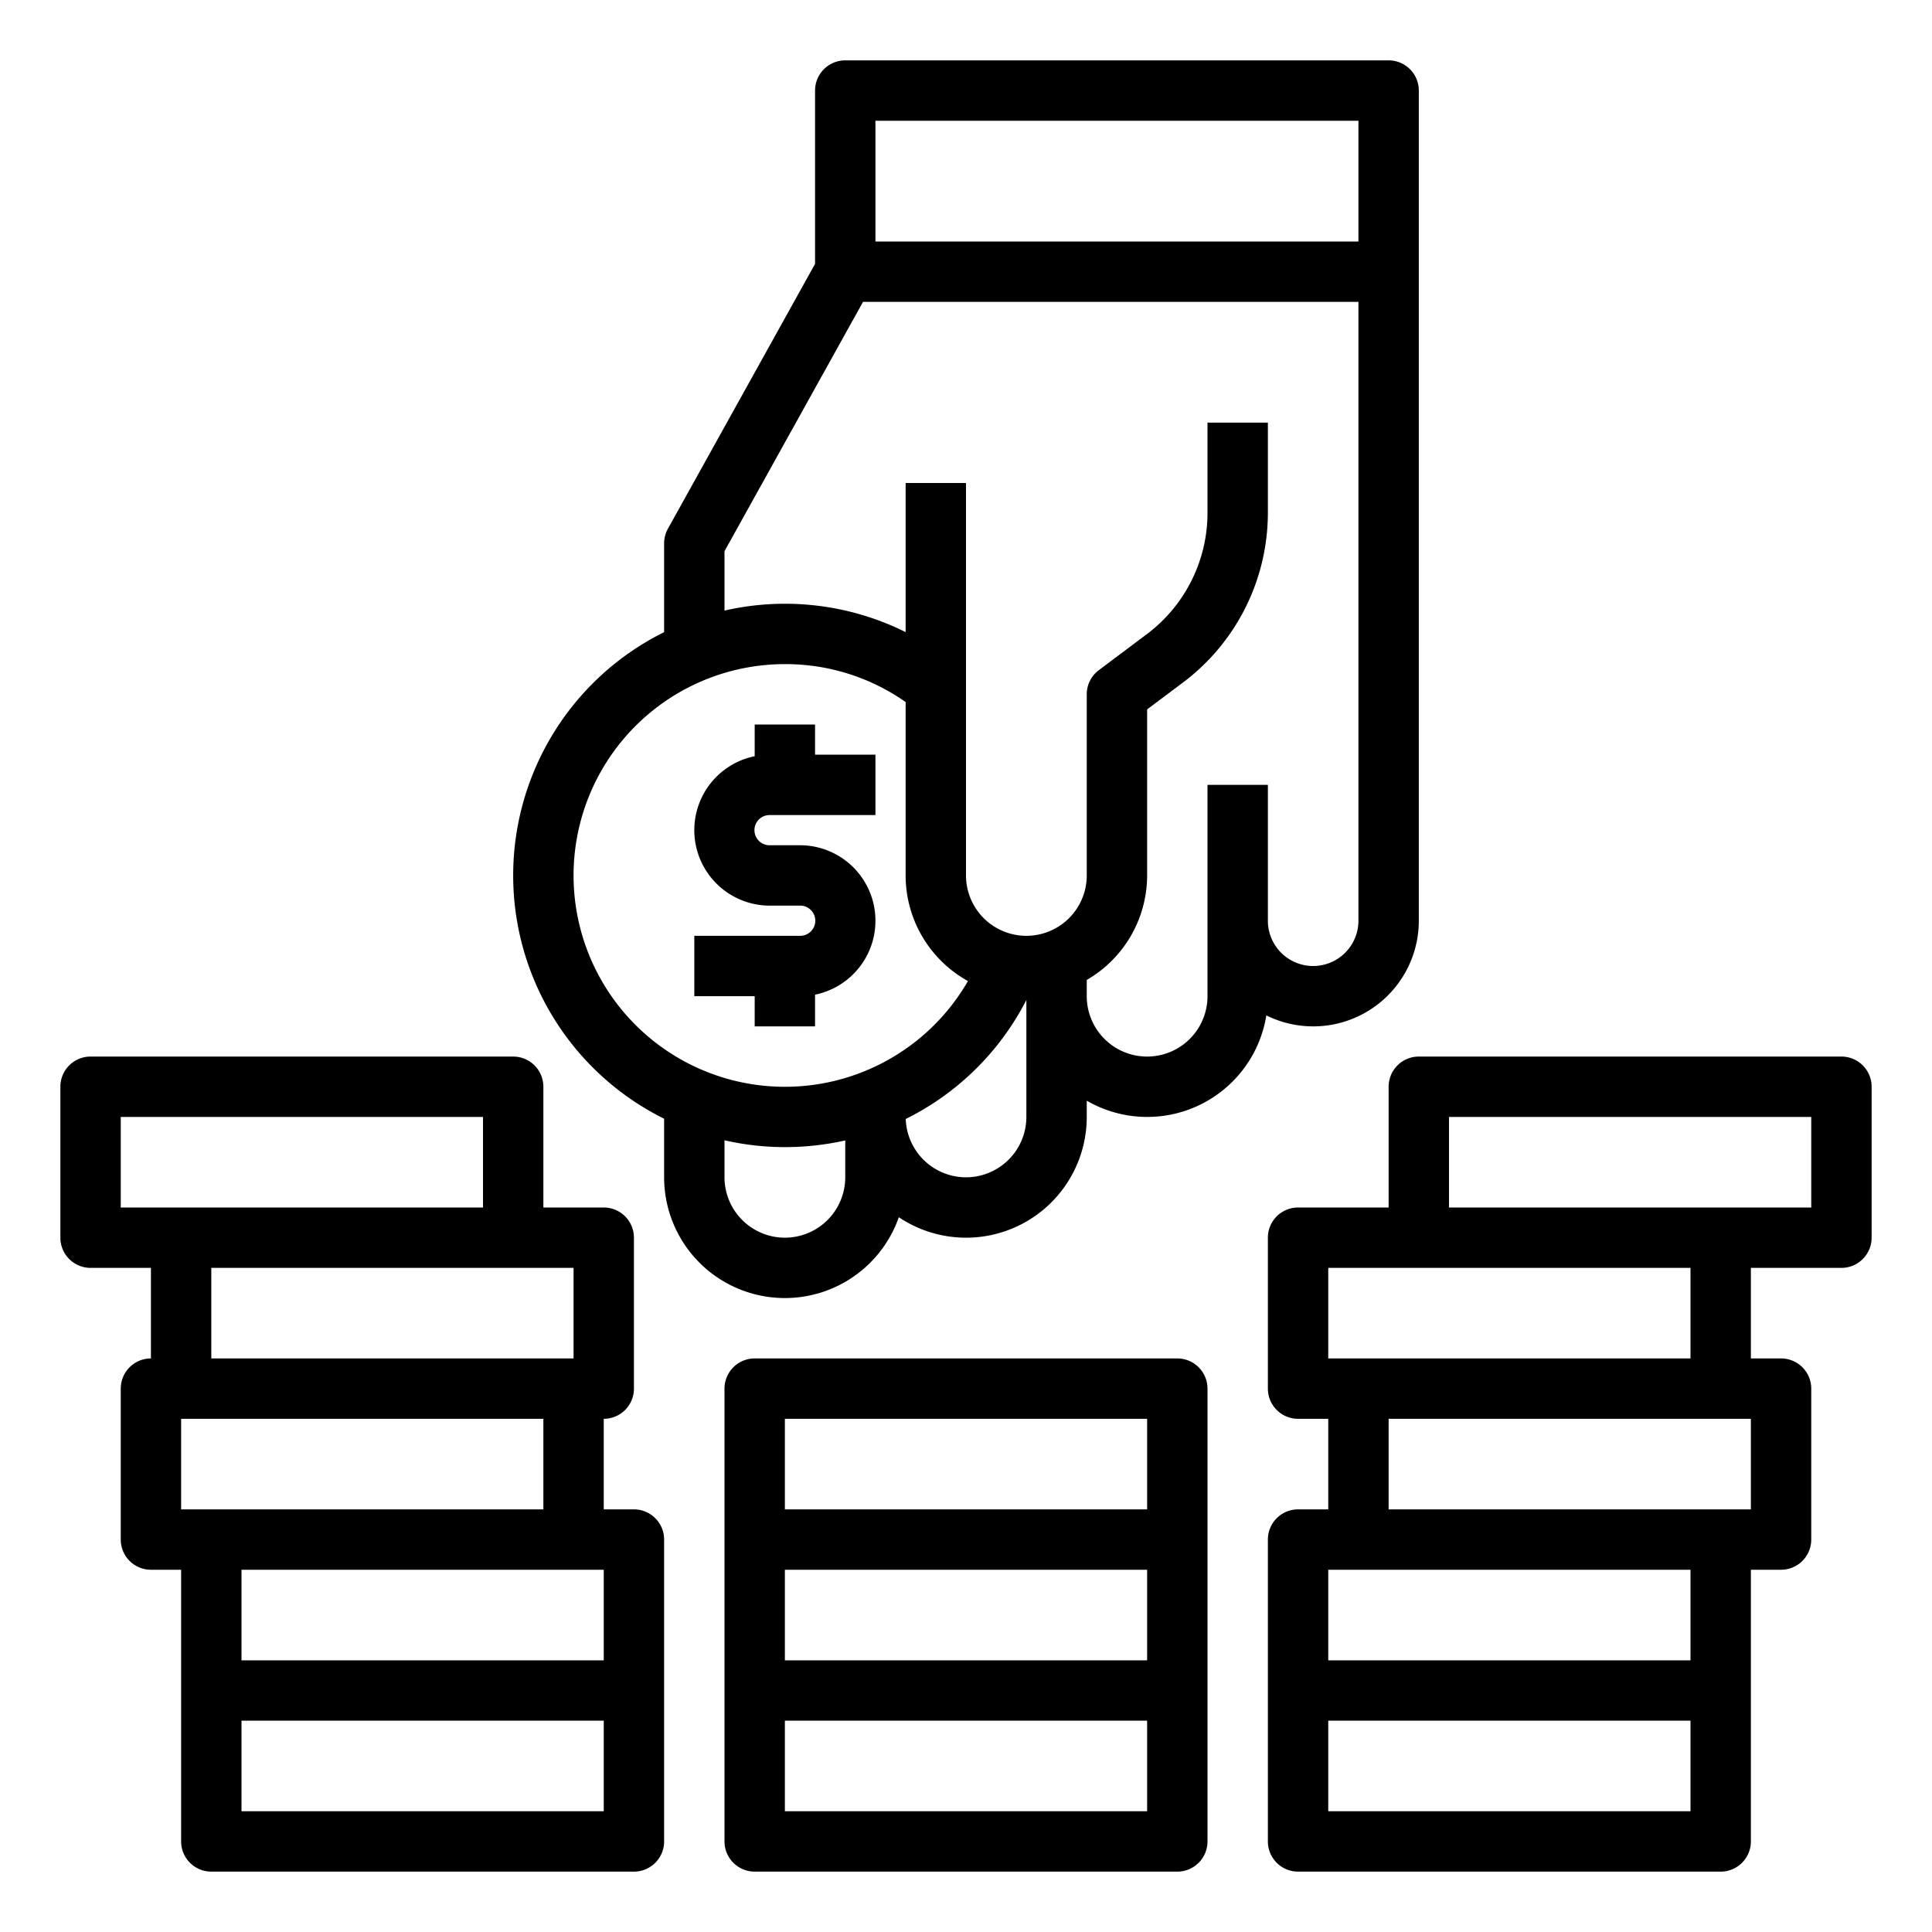 <?xml version="1.0"?>
<svg xmlns="http://www.w3.org/2000/svg" id="outline" viewBox="0 0 512 512" width="512" height="512"><path d="M200,272h16v-8.403a20.001,20.001,0,0,0-4.001-39.598h-.007l-7.989.003H204.001a4.001,4.001,0,1,1,0-8.001H232V200H216v-8H200v8.403a20.001,20.001,0,0,0,4.001,39.598h.007l7.989-.003h.001a4.001,4.001,0,1,1,0,8.001H184v16h16Z"/><path d="M200,360a8,8,0,0,0-8,8V488a8,8,0,0,0,8,8H312a8,8,0,0,0,8-8V368a8,8,0,0,0-8-8Zm8,56h96v24H208Zm0-40h96v24H208Zm96,104H208V456h96Z"/><path d="M24,336H40v24a8,8,0,0,0-8,8v40a8,8,0,0,0,8,8h8v72a8,8,0,0,0,8,8H168a8,8,0,0,0,8-8V408a8,8,0,0,0-8-8h-8V376a8,8,0,0,0,8-8V328a8,8,0,0,0-8-8H144V288a8,8,0,0,0-8-8H24a8,8,0,0,0-8,8v40A8,8,0,0,0,24,336Zm136,80v24H64V416Zm0,64H64V456h96Zm-16-80H48V376h96Zm8-40H56V336h96ZM32,296h96v24H32Z"/><path d="M488,280H376a8,8,0,0,0-8,8v32H344a8,8,0,0,0-8,8v40a8,8,0,0,0,8,8h8v24h-8a8,8,0,0,0-8,8v80a8,8,0,0,0,8,8H456a8,8,0,0,0,8-8V416h8a8,8,0,0,0,8-8V368a8,8,0,0,0-8-8h-8V336h24a8,8,0,0,0,8-8V288A8,8,0,0,0,488,280ZM448,480H352V456h96Zm0-40H352V416h96Zm16-40H368V376h96Zm-16-40H352V336h96Zm32-40H384V296h96Z"/><path d="M176,296.472V312a31.997,31.997,0,0,0,62.196,10.576A31.984,31.984,0,0,0,288,296v-4.305a31.971,31.971,0,0,0,47.591-22.604A27.985,27.985,0,0,0,376,244V24a8,8,0,0,0-8-8H224a8,8,0,0,0-8,8V69.927l-38.993,70.188A8.002,8.002,0,0,0,176,144v23.528a71.959,71.959,0,0,0,0,128.945ZM208,328a16.018,16.018,0,0,1-16-16v-9.814A71.912,71.912,0,0,0,208,304a72.732,72.732,0,0,0,16-1.776V312A16.018,16.018,0,0,1,208,328Zm48-16a16.007,16.007,0,0,1-15.973-15.461A71.645,71.645,0,0,0,272,265.004V296A16.018,16.018,0,0,1,256,312ZM232,32H360V64H232ZM192,146.073,228.707,80H360V244a12,12,0,0,1-24,0V208H320v56a16,16,0,0,1-32,0v-4.305A32.011,32.011,0,0,0,304,232V188l9.6-7.2A56.267,56.267,0,0,0,336,136V112H320v24a40.191,40.191,0,0,1-16,32l-12.8,9.6A8,8,0,0,0,288,184v48a16,16,0,0,1-32,0V128H240v39.513a71.759,71.759,0,0,0-48-5.699ZM208,176a55.319,55.319,0,0,1,32,10.048V232a32.021,32.021,0,0,0,16.518,27.993A56.006,56.006,0,1,1,208,176Z"/></svg>
